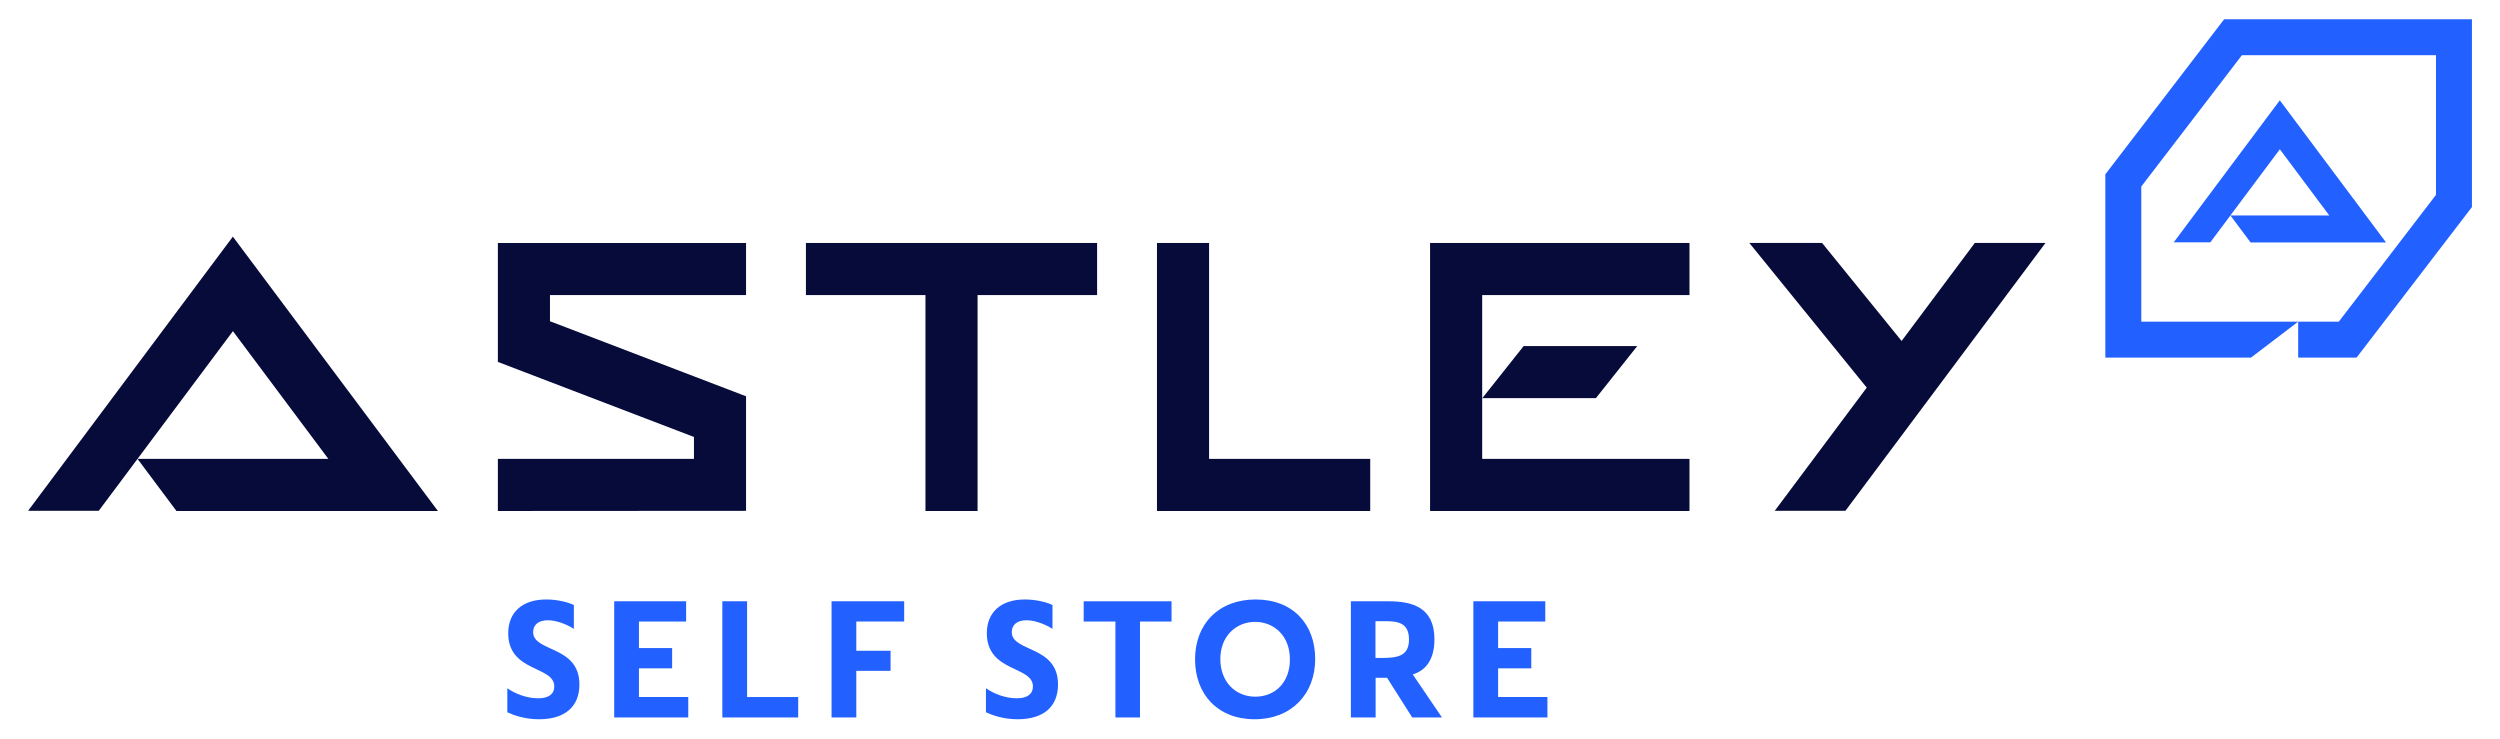 <?xml version="1.0" encoding="UTF-8"?>
<svg id="Layer_1" xmlns="http://www.w3.org/2000/svg" viewBox="0 0 2045.93 604.37">
  <defs>
    <style>
      .cls-1 {
        fill: #060b3a;
      }

      .cls-2 {
        fill: #2261ff;
      }
    </style>
  </defs>
  <polygon class="cls-1" points="1339.89 283.2 1246.93 283.2 1213.07 325.84 1306.03 325.84 1339.89 283.2"/>
  <g>
    <polygon class="cls-2" points="1820.2 15.74 1722.94 142.66 1722.94 292.67 1842.13 292.67 1880.77 263.24 1752.37 263.24 1752.37 152.64 1834.72 45.18 1993.54 45.18 1993.54 159.47 1914.02 263.24 1880.77 263.24 1880.77 292.67 1928.54 292.67 2022.97 169.45 2022.97 15.74 1820.2 15.74"/>
    <polygon class="cls-2" points="1825.31 176.31 1841.81 198.41 1952.67 198.41 1865.73 82.09 1778.9 198.34 1808.85 198.34 1865.76 122.16 1906.21 176.31 1825.31 176.31"/>
  </g>
  <polygon class="cls-1" points="659.54 241.48 757.37 241.48 757.37 418.18 800.01 418.18 800.01 241.48 897.84 241.48 897.84 198.84 659.54 198.84 659.54 241.48"/>
  <polygon class="cls-1" points="450.09 241.48 610.55 241.48 610.55 198.84 407.44 198.84 407.44 293.32 407.44 296.18 567.91 357.6 567.91 375.53 407.44 375.53 407.44 418.18 610.55 418.05 610.55 373.92 610.55 373.92 610.55 324.31 450.09 262.9 450.09 241.48"/>
  <polygon class="cls-1" points="989.47 198.84 946.83 198.84 946.83 375.53 946.83 418.18 989.47 418.18 1121.35 418.18 1121.35 375.53 989.47 375.53 989.47 198.84"/>
  <polygon class="cls-1" points="1170.33 198.84 1170.33 418.18 1212.98 418.18 1382.63 418.18 1382.63 375.53 1212.98 375.53 1212.98 325.84 1212.98 241.48 1382.63 241.48 1382.63 198.84 1212.98 198.84 1170.33 198.84"/>
  <polygon class="cls-1" points="1616.13 198.83 1556.23 279.04 1491.14 198.83 1431.61 198.83 1527.7 317.22 1452.39 418.05 1510.22 418.05 1673.95 198.83 1616.13 198.83"/>
  <polygon class="cls-1" points="112.55 375.53 144.41 418.18 358.38 418.18 190.57 193.66 22.97 418.05 80.79 418.05 190.62 271 268.7 375.53 112.55 375.53"/>
  <g>
    <path class="cls-2" d="M415.18,582.91v-19.67c6.31,4.4,15.56,8.22,25.39,8.22,8.66,0,13.06-3.67,13.06-9.69,0-17.02-37.72-11.45-37.72-43.59,0-16.88,11.3-27.59,31.11-27.59,10.13,0,18.78,2.64,22.6,4.55v19.52c-5.72-3.67-14.09-7.05-21.28-7.05-7.78,0-12.03,3.82-12.03,9.69,0,16.58,37.86,10.71,37.86,42.85,0,18.2-11.89,28.47-33.02,28.47-11.59,0-20.69-3.23-25.97-5.72Z"/>
    <path class="cls-2" d="M502.65,492.06h58.85v16.58h-38.6v21.72h27.15v16.58h-27.15v23.48h40.36v16.73h-60.61v-95.1Z"/>
    <path class="cls-2" d="M591.14,492.06h20.25v78.37h41.83v16.73h-62.08v-95.1Z"/>
    <path class="cls-2" d="M680.52,492.06h59.43v16.58h-39.18v23.92h28.03v16.44h-28.03v38.16h-20.25v-95.1Z"/>
    <path class="cls-2" d="M806.87,582.91v-19.67c6.31,4.4,15.56,8.22,25.39,8.22,8.66,0,13.06-3.67,13.06-9.69,0-17.02-37.72-11.45-37.72-43.59,0-16.88,11.3-27.59,31.11-27.59,10.13,0,18.78,2.64,22.6,4.55v19.52c-5.72-3.67-14.09-7.05-21.28-7.05-7.78,0-12.03,3.82-12.03,9.69,0,16.58,37.86,10.71,37.86,42.85,0,18.2-11.89,28.47-33.02,28.47-11.59,0-20.69-3.23-25.98-5.72Z"/>
    <path class="cls-2" d="M912.83,508.65h-25.98v-16.58h71.91v16.58h-25.83v78.51h-20.11v-78.51Z"/>
    <path class="cls-2" d="M978,539.61c0-28.91,19.23-49.02,49.6-49.02s48.72,20.11,48.72,48.72-19.37,49.31-49.6,49.31-48.72-20.54-48.72-49.02ZM1055.63,539.61c0-19.23-12.91-30.67-28.47-30.67s-28.47,11.59-28.47,30.38,12.47,30.82,28.62,30.82,28.32-11.59,28.32-30.53Z"/>
    <path class="cls-2" d="M1105.53,492.06h30.52c18.93,0,37.86,4.4,37.86,31.11,0,17.02-7.48,25.68-17.76,28.76l23.92,35.22h-24.36l-20.55-32.43h-9.39v32.43h-20.25v-95.1ZM1130.92,538.44c13.21,0,22.16-1.76,22.16-15.11,0-14.53-10.42-14.97-20.4-14.97h-7.04v30.08h5.28Z"/>
    <path class="cls-2" d="M1205.76,492.06h58.85v16.58h-38.6v21.72h27.15v16.58h-27.15v23.48h40.36v16.73h-60.61v-95.1Z"/>
  </g>
</svg>